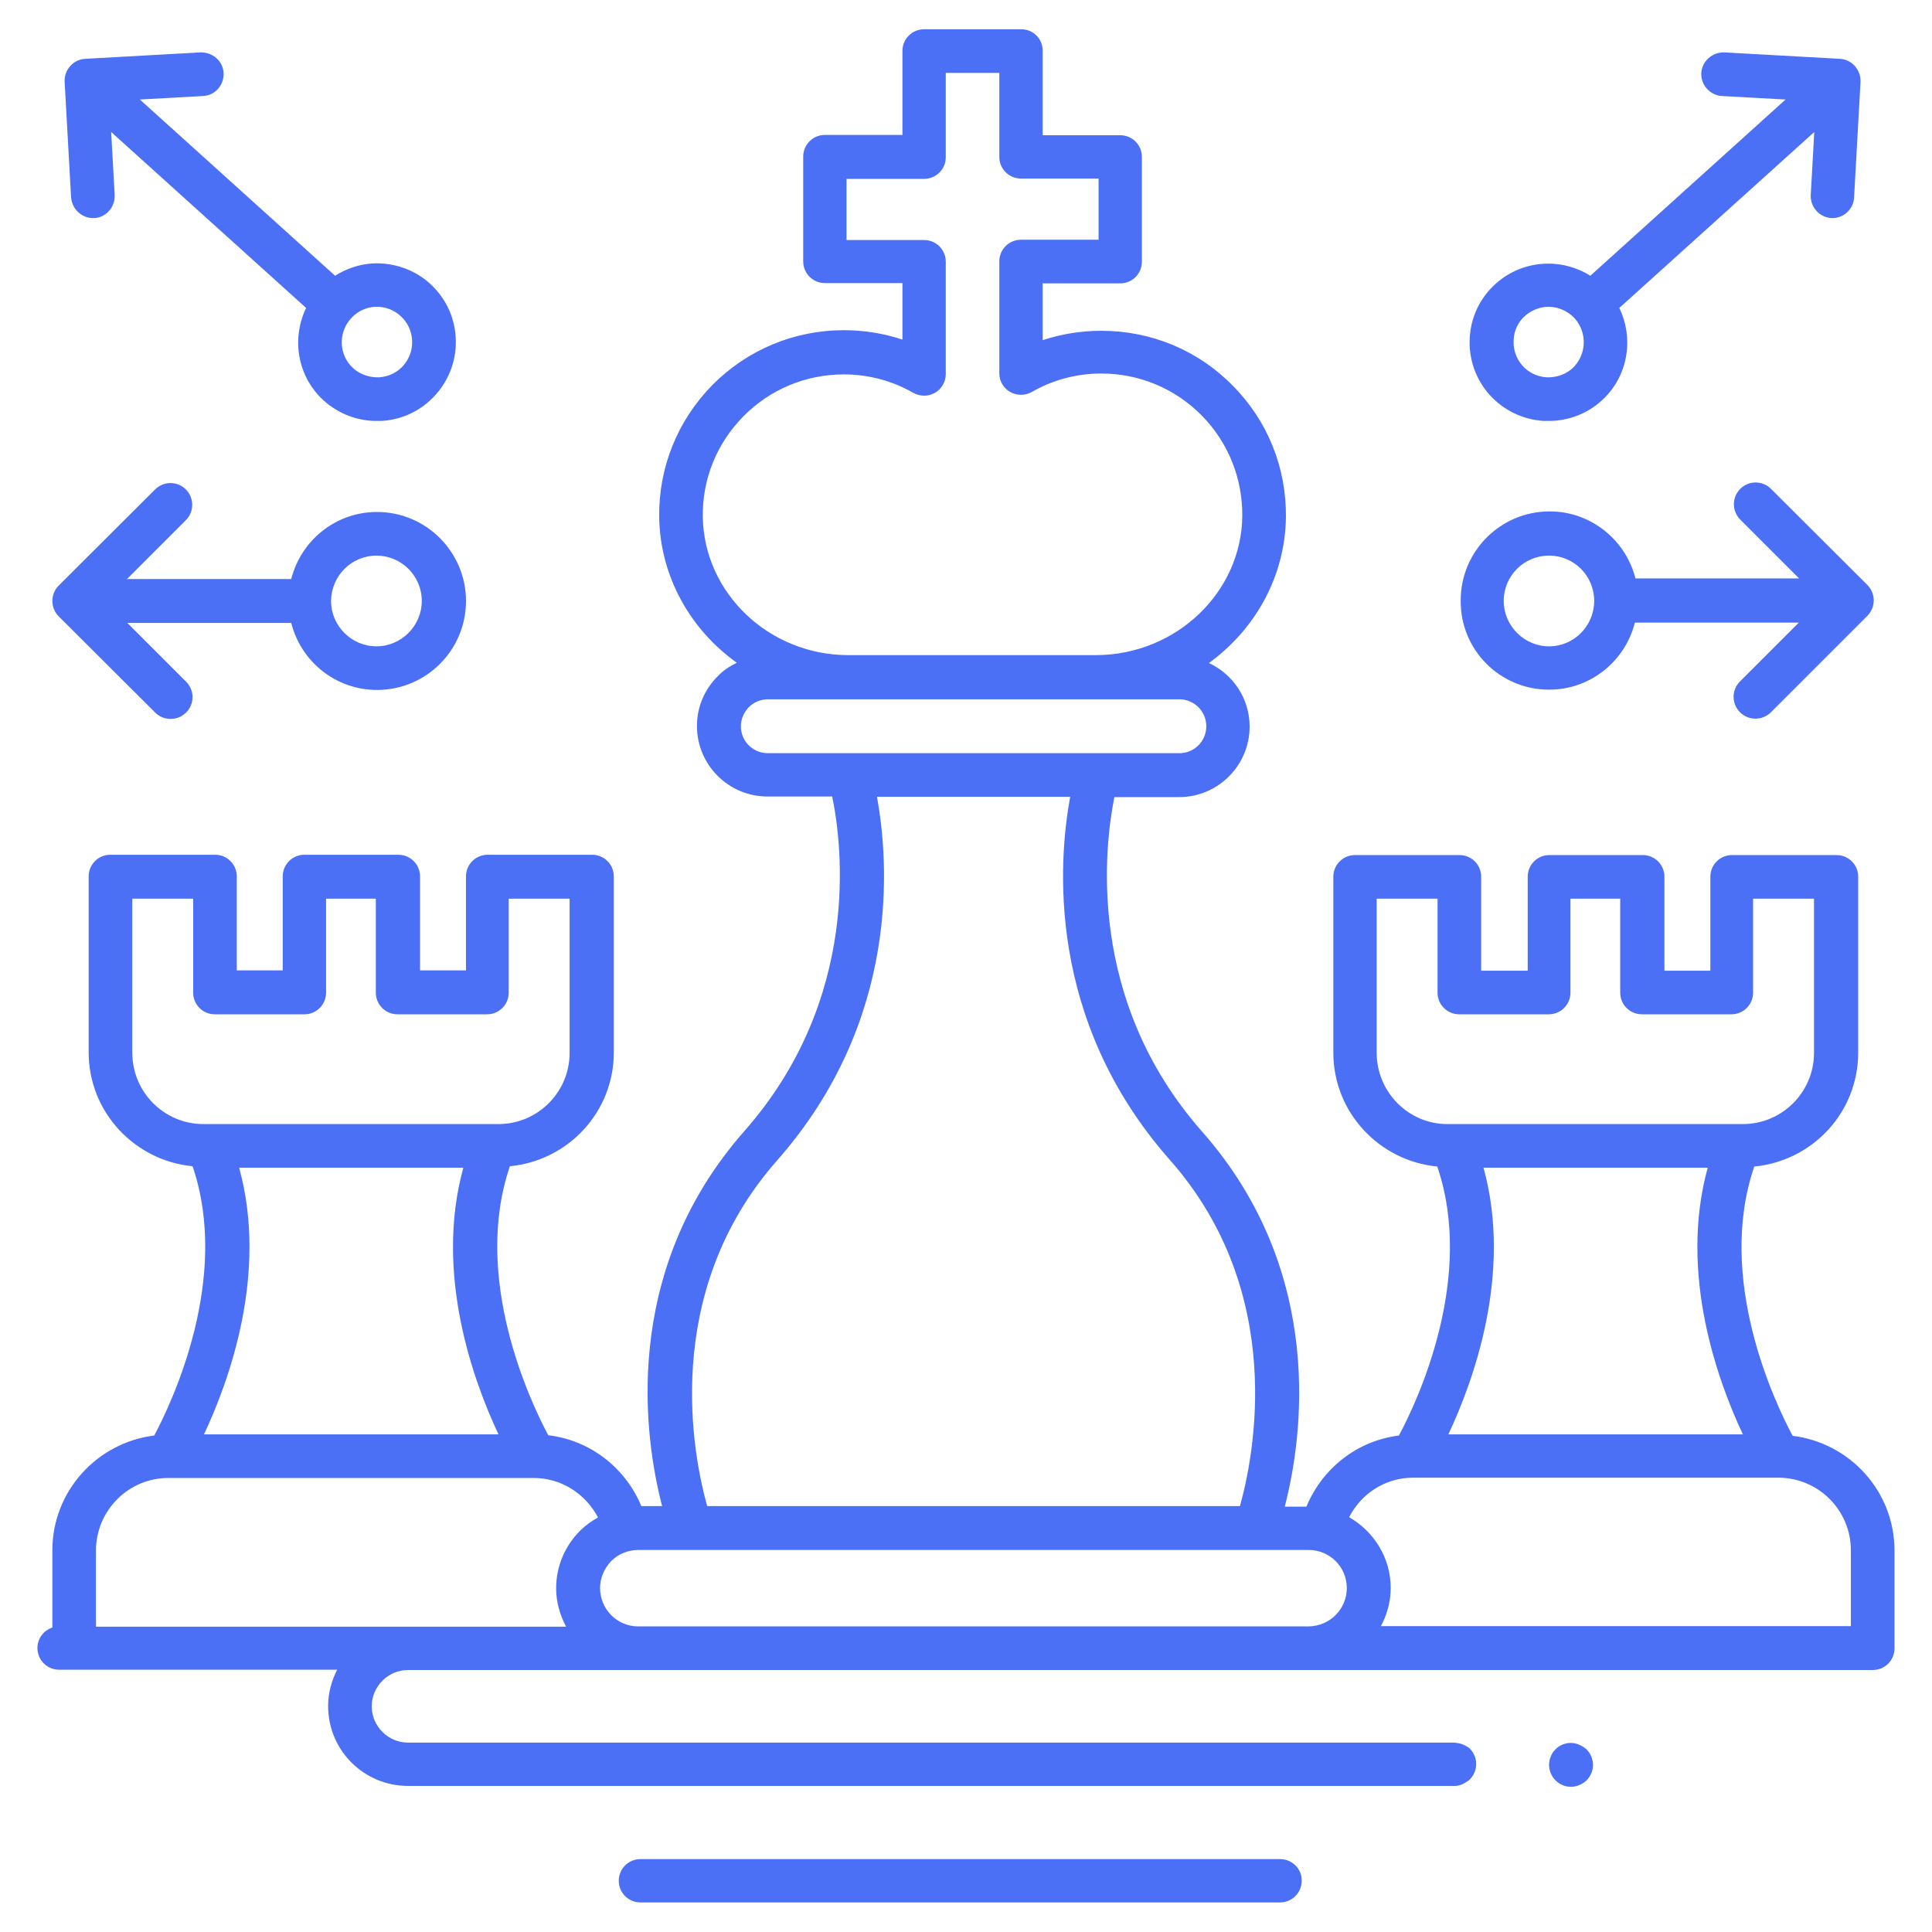 <svg width="100" height="100" viewBox="0 0 100 100" fill="none" xmlns="http://www.w3.org/2000/svg">
<path d="M92.786 74.318C91.847 72.561 88.816 66.167 90.801 60.379C93.816 60.091 96.18 57.576 96.18 54.485V45.379C96.18 44.758 95.68 44.258 95.059 44.258H89.65C89.028 44.258 88.528 44.758 88.528 45.379V50.242H86.15V45.379C86.15 44.758 85.65 44.258 85.028 44.258H80.195C79.574 44.258 79.074 44.758 79.074 45.379V50.242H76.665V45.379C76.665 44.758 76.165 44.258 75.544 44.258H70.135C69.513 44.258 69.013 44.758 69.013 45.379V54.485C69.013 57.576 71.392 60.091 74.392 60.379C76.362 66.151 73.362 72.53 72.407 74.303C70.225 74.576 68.438 76.015 67.619 77.985H66.498C67.392 74.545 68.695 65.924 62.225 58.576C56.18 51.727 57.18 43.758 57.68 41.258H61.028C63.044 41.258 64.68 39.621 64.68 37.606C64.68 36.151 63.816 34.894 62.574 34.318C64.953 32.591 66.513 29.864 66.559 26.788C66.589 24.212 65.619 21.788 63.801 19.954C61.998 18.121 59.574 17.121 56.998 17.121C55.968 17.121 54.938 17.288 53.968 17.606V14.667H57.983C58.604 14.667 59.104 14.167 59.104 13.545V8.121C59.104 7.5 58.604 7 57.983 7H53.968V2.651C53.983 2.015 53.483 1.515 52.862 1.515H47.831C47.21 1.515 46.71 2.015 46.71 2.636V6.985H42.695C42.074 6.985 41.574 7.485 41.574 8.106V13.53C41.574 14.152 42.074 14.652 42.695 14.652H46.71V17.576C45.74 17.258 44.725 17.091 43.68 17.091C41.104 17.091 38.68 18.106 36.877 19.924C35.074 21.758 34.089 24.182 34.119 26.758C34.165 29.849 35.74 32.591 38.135 34.303C37.771 34.485 37.438 34.697 37.15 35C36.453 35.697 36.074 36.606 36.074 37.576C36.074 39.591 37.71 41.227 39.725 41.227H43.074C43.589 43.712 44.589 51.667 38.528 58.545C32.059 65.894 33.377 74.515 34.271 77.954H33.195C32.377 75.985 30.559 74.545 28.377 74.288C27.438 72.53 24.422 66.136 26.392 60.364C29.407 60.076 31.771 57.561 31.771 54.47V45.364C31.771 44.742 31.271 44.242 30.65 44.242H25.241C24.619 44.242 24.119 44.742 24.119 45.364V50.227H21.741V45.364C21.741 44.742 21.241 44.242 20.619 44.242H15.756C15.134 44.242 14.634 44.742 14.634 45.364V50.227H12.256V45.364C12.256 44.742 11.756 44.242 11.134 44.242H5.71C5.089 44.242 4.589 44.742 4.589 45.364V54.47C4.589 57.561 6.968 60.076 9.968 60.364C11.938 66.151 8.922 72.545 7.983 74.303C5.028 74.667 2.71 77.182 2.71 80.242V84.242C2.256 84.394 1.938 84.803 1.938 85.303C1.938 85.924 2.438 86.424 3.059 86.424H17.453C17.165 86.985 16.983 87.621 16.983 88.303C16.983 90.591 18.831 92.439 21.119 92.439H75.286C75.544 92.439 75.771 92.333 75.953 92.197C75.998 92.167 76.044 92.151 76.074 92.106C76.286 91.894 76.407 91.606 76.407 91.303C76.407 91.151 76.377 91 76.316 90.864C76.256 90.727 76.18 90.621 76.089 90.515C76.013 90.439 75.922 90.394 75.831 90.349C75.695 90.273 75.544 90.227 75.377 90.212C75.347 90.212 75.316 90.197 75.286 90.197H21.119C20.089 90.197 19.241 89.349 19.241 88.318C19.241 87.288 20.089 86.439 21.119 86.439H96.362H96.938C97.559 86.439 98.059 85.939 98.059 85.318V80.258C98.059 77.197 95.756 74.682 92.786 74.318ZM36.377 26.758C36.347 24.788 37.104 22.939 38.483 21.545C39.862 20.151 41.71 19.379 43.68 19.379C44.953 19.379 46.195 19.712 47.271 20.333C47.619 20.53 48.044 20.53 48.392 20.333C48.74 20.136 48.953 19.758 48.953 19.364V13.545C48.953 12.924 48.453 12.424 47.831 12.424H43.816V9.258H47.831C48.453 9.258 48.953 8.758 48.953 8.136V3.773H51.725V8.121C51.725 8.742 52.225 9.242 52.847 9.242H56.862V12.409H52.847C52.225 12.409 51.725 12.909 51.725 13.53V19.318C51.725 19.727 51.938 20.091 52.286 20.288C52.635 20.485 53.059 20.485 53.407 20.288C54.483 19.667 55.725 19.333 56.998 19.333C58.968 19.333 60.816 20.106 62.195 21.5C63.574 22.894 64.316 24.758 64.301 26.712C64.256 30.667 60.877 33.879 56.771 33.909H43.907C39.801 33.909 36.438 30.697 36.377 26.758ZM38.347 37.591C38.347 37.227 38.498 36.879 38.756 36.606C39.013 36.349 39.362 36.197 39.74 36.197H43.847H43.983H56.71H56.847H61.044C61.816 36.197 62.438 36.818 62.438 37.591C62.438 38.364 61.816 38.985 61.044 38.985H39.74C38.968 38.985 38.347 38.364 38.347 37.591ZM40.225 60.061C46.65 52.773 45.998 44.545 45.392 41.242H55.392C54.786 44.545 54.119 52.758 60.559 60.045C66.65 66.954 64.877 75.454 64.18 77.954H36.604C35.907 75.454 34.135 66.97 40.225 60.061ZM71.256 54.485V46.515H74.407V51.379C74.407 52 74.907 52.5 75.528 52.5H80.165C80.786 52.5 81.286 52 81.286 51.379V46.515H83.862V51.379C83.862 52 84.362 52.5 84.983 52.5H89.619C90.24 52.5 90.74 52 90.74 51.379V46.515H93.892V54.5C93.892 56.53 92.24 58.182 90.21 58.182H74.907C72.907 58.182 71.256 56.53 71.256 54.485ZM76.786 60.439H88.392C86.877 65.924 88.922 71.5 90.21 74.242H74.968C76.256 71.5 78.301 65.924 76.786 60.439ZM33.028 84.182C31.938 84.182 31.059 83.288 31.059 82.197C31.059 81.682 31.271 81.182 31.634 80.803C32.013 80.424 32.513 80.227 33.028 80.227H67.74C68.831 80.227 69.71 81.106 69.71 82.197C69.71 83.288 68.831 84.167 67.74 84.182H33.028ZM6.847 54.485V46.515H9.998V51.379C9.998 52 10.498 52.5 11.119 52.5H15.756C16.377 52.5 16.877 52 16.877 51.379V46.515H19.453V51.379C19.453 52 19.953 52.5 20.574 52.5H25.21C25.831 52.5 26.331 52 26.331 51.379V46.515H29.483V54.5C29.483 56.53 27.831 58.182 25.801 58.182H10.528C8.498 58.182 6.847 56.53 6.847 54.485ZM12.377 60.439H23.983C22.468 65.924 24.513 71.5 25.801 74.242H10.559C11.847 71.5 13.892 65.924 12.377 60.439ZM4.968 84.182V80.258C4.968 78.182 6.65 76.5 8.71 76.5H27.619C29.074 76.5 30.316 77.333 30.953 78.545C30.619 78.727 30.301 78.954 30.028 79.227C29.225 80.03 28.786 81.091 28.786 82.212C28.786 82.924 28.983 83.591 29.301 84.197H4.968V84.182ZM71.468 84.182C71.786 83.591 71.983 82.924 71.983 82.197C71.983 80.621 71.104 79.258 69.831 78.53C70.453 77.318 71.695 76.485 73.135 76.485H92.044C94.119 76.485 95.801 78.167 95.801 80.242V84.167H71.468V84.182Z" fill="#4B70F5"/>
<path d="M80.182 35.697C82.333 35.697 84.121 34.212 84.621 32.227H93.106L90.06 35.273C89.621 35.712 89.621 36.424 90.06 36.864C90.288 37.091 90.576 37.197 90.863 37.197C91.151 37.197 91.439 37.091 91.666 36.864L96.651 31.879C96.863 31.667 96.985 31.379 96.985 31.076C96.985 30.773 96.863 30.485 96.651 30.273L91.666 25.303C91.227 24.863 90.515 24.863 90.076 25.303C89.636 25.742 89.636 26.454 90.076 26.894L93.121 29.939H84.651C84.151 27.954 82.348 26.47 80.212 26.47C77.666 26.47 75.606 28.53 75.606 31.076C75.576 33.636 77.636 35.697 80.182 35.697ZM80.182 28.758C81.469 28.758 82.515 29.803 82.515 31.106C82.515 32.394 81.469 33.454 80.182 33.454C78.894 33.454 77.833 32.394 77.833 31.106C77.833 29.803 78.879 28.758 80.182 28.758Z" fill="#4B70F5"/>
<path d="M79.921 21.788H80.164C81.164 21.788 82.133 21.424 82.876 20.758C84.27 19.515 84.588 17.545 83.815 15.939L93.906 6.833L93.724 10.091C93.694 10.712 94.164 11.242 94.785 11.288H94.846C95.437 11.288 95.937 10.818 95.967 10.227L96.3 4.242C96.315 3.939 96.209 3.651 96.012 3.424C95.815 3.197 95.528 3.061 95.24 3.045L89.255 2.712C88.633 2.697 88.103 3.151 88.058 3.773C88.028 4.394 88.497 4.924 89.118 4.97L92.421 5.151L82.315 14.273C80.815 13.333 78.831 13.439 77.437 14.667C76.618 15.394 76.133 16.394 76.073 17.485C76.012 18.576 76.376 19.621 77.103 20.439C77.831 21.242 78.831 21.727 79.921 21.788ZM78.937 16.348C79.285 16.045 79.724 15.879 80.149 15.879C80.649 15.879 81.149 16.091 81.512 16.485C82.179 17.242 82.118 18.394 81.376 19.076C81.012 19.394 80.543 19.545 80.058 19.53C79.573 19.5 79.118 19.288 78.8 18.924C78.482 18.561 78.315 18.091 78.346 17.606C78.361 17.121 78.573 16.667 78.937 16.348Z" fill="#4B70F5"/>
<path d="M8.029 36.879C8.256 37.106 8.544 37.212 8.832 37.212C9.12 37.212 9.408 37.106 9.635 36.879C10.075 36.439 10.075 35.727 9.635 35.288L6.59 32.242H15.075C15.575 34.242 17.378 35.712 19.514 35.712C22.059 35.712 24.12 33.651 24.12 31.106C24.12 28.576 22.059 26.5 19.514 26.5C17.363 26.5 15.575 27.985 15.075 29.97H6.575L9.62 26.924C10.059 26.485 10.059 25.773 9.62 25.333C9.181 24.894 8.469 24.894 8.029 25.333L3.044 30.303C2.832 30.515 2.711 30.803 2.711 31.106C2.711 31.409 2.832 31.697 3.044 31.909L8.029 36.879ZM19.484 28.758C20.771 28.758 21.832 29.803 21.832 31.106C21.832 32.394 20.771 33.454 19.484 33.454C18.196 33.454 17.135 32.394 17.135 31.106C17.15 29.803 18.196 28.758 19.484 28.758Z" fill="#4B70F5"/>
<path d="M4.815 11.288H4.875C5.497 11.258 5.966 10.712 5.936 10.091L5.754 6.833L15.845 15.939C15.072 17.545 15.391 19.515 16.785 20.758C17.542 21.424 18.497 21.788 19.497 21.788H19.739C20.83 21.727 21.83 21.242 22.557 20.424C23.285 19.606 23.648 18.561 23.588 17.47C23.527 16.379 23.042 15.379 22.224 14.651C21.421 13.939 20.345 13.576 19.269 13.636C18.573 13.682 17.921 13.909 17.345 14.273L7.239 5.151L10.512 4.97C11.133 4.939 11.603 4.409 11.572 3.773C11.542 3.151 10.997 2.697 10.376 2.712L4.406 3.045C4.103 3.061 3.83 3.197 3.633 3.424C3.436 3.636 3.33 3.939 3.345 4.227L3.679 10.212C3.724 10.818 4.224 11.288 4.815 11.288ZM19.406 15.879H19.512C19.966 15.879 20.391 16.045 20.724 16.348C21.088 16.667 21.3 17.121 21.33 17.606C21.36 18.091 21.194 18.561 20.875 18.924C20.557 19.288 20.103 19.5 19.618 19.53C19.133 19.545 18.663 19.394 18.3 19.076C17.542 18.409 17.482 17.242 18.163 16.485C18.466 16.136 18.921 15.909 19.406 15.879Z" fill="#4B70F5"/>
<path d="M66.255 96.227H33.149C32.527 96.227 32.027 96.727 32.027 97.348C32.027 97.969 32.527 98.469 33.149 98.469H66.255C66.876 98.469 67.376 97.969 67.376 97.348C67.391 96.727 66.876 96.227 66.255 96.227Z" fill="#4B70F5"/>
<path d="M81.725 90.303C81.316 90.121 80.816 90.227 80.513 90.546C80.407 90.651 80.316 90.773 80.271 90.909C80.21 91.046 80.18 91.197 80.18 91.349C80.18 91.651 80.301 91.939 80.513 92.151C80.725 92.364 81.013 92.485 81.316 92.485C81.468 92.485 81.604 92.454 81.74 92.394C81.892 92.333 82.013 92.258 82.119 92.151C82.225 92.046 82.301 91.924 82.362 91.788C82.422 91.651 82.452 91.5 82.452 91.349C82.452 91.046 82.331 90.758 82.119 90.546C81.998 90.439 81.877 90.364 81.725 90.303Z" fill="#4B70F5"/>
</svg>
